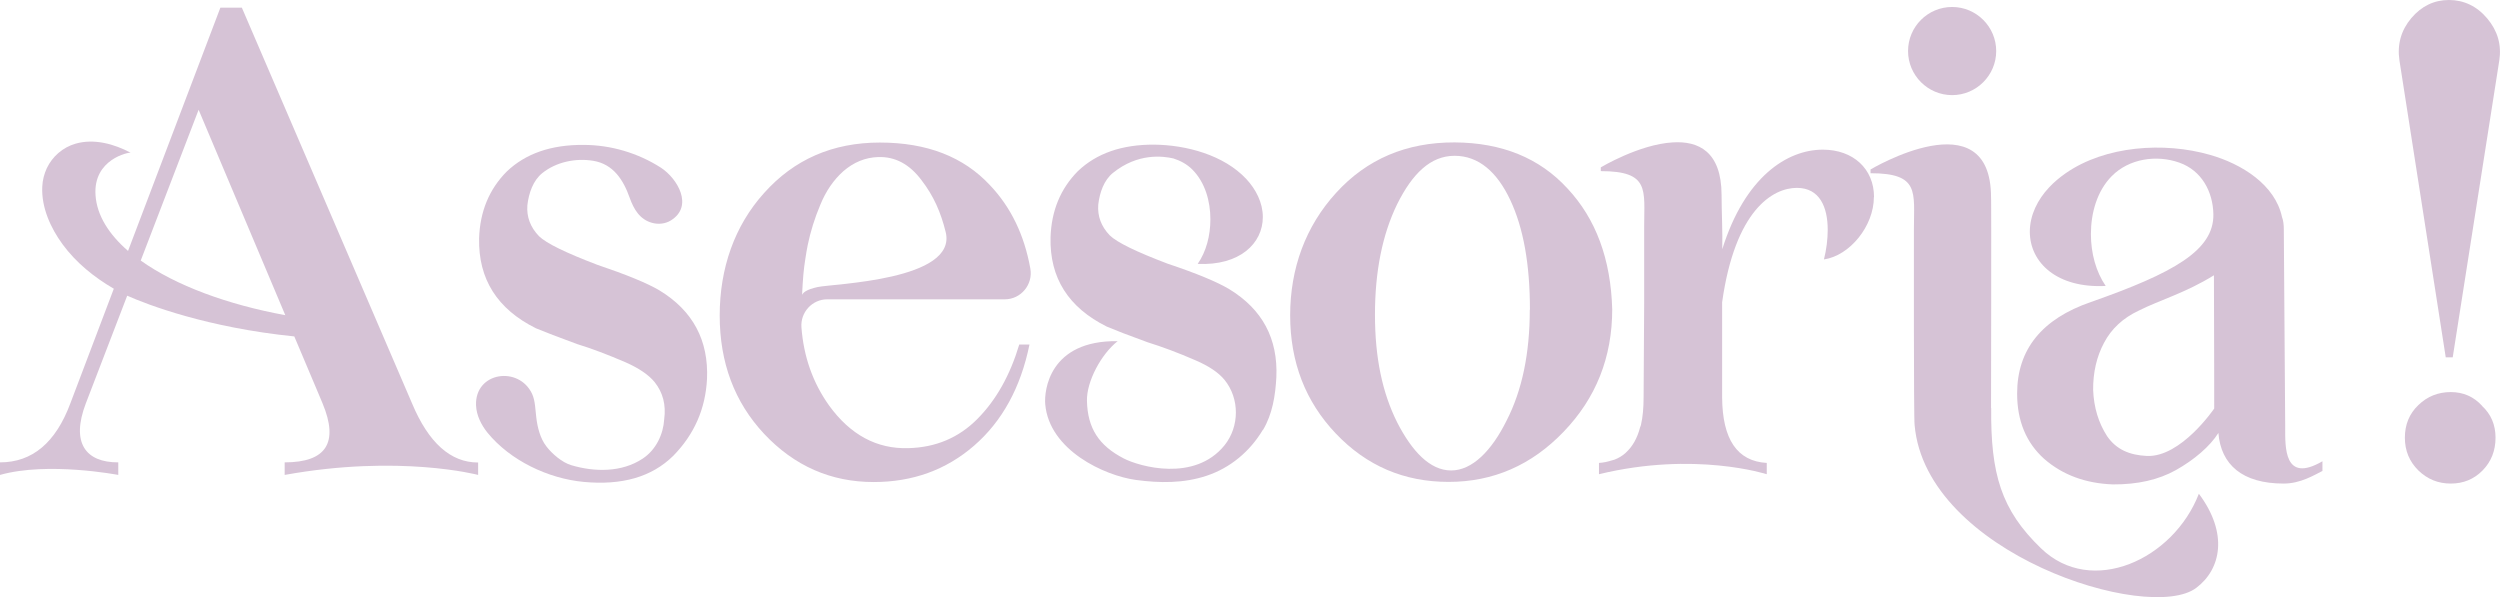 <?xml version="1.0" encoding="UTF-8"?>
<svg id="Capa_2" data-name="Capa 2" xmlns="http://www.w3.org/2000/svg" viewBox="0 0 179.24 42.81">
  <defs>
    <style>
      .cls-1 {
        fill: #d6c3d6;
        stroke-width: 0px;
      }
    </style>
  </defs>
  <g id="Texto">
    <g>
      <path class="cls-1" d="m34.28,33.15v.9s-5.63-1.49-13.87,0v-.9c2.98,0,3.89-1.41,2.72-4.22l-.31-.74s-.71-1.69-1.72-4.07c-6.23-.63-10.52-2.27-11.98-2.92l-2.97,7.73c-1.07,2.81-.02,4.23,2.33,4.22v.9s-5.05-.97-8.48,0v-.9c2.31,0,3.99-1.41,5.04-4.22l3.12-8.23c-1.41-.82-2.71-1.87-3.67-3.18-.86-1.17-1.53-2.65-1.46-4.13.02-.48.14-.93.33-1.34.4-.83,1.13-1.48,2.06-1.75,1.33-.38,2.76.02,3.95.65-.11-.05-2.71.45-2.52,3.06.1,1.44.96,2.79,2.33,3.98L15.8.55h1.54l12.21,28.39c1.18,2.81,2.76,4.22,4.72,4.22Zm-13.82-10.54c-2.54-6.02-6.22-14.74-6.22-14.74l-4.15,10.81c2.5,1.79,6.23,3.16,10.38,3.92Z"/>
      <path class="cls-1" d="m50.69,27.17c-.11,2.14-.91,3.97-2.42,5.51-1.54,1.52-3.68,2.13-6.43,1.87-2.54-.24-5.26-1.53-6.89-3.53-.45-.56-.79-1.24-.82-1.96-.09-2.4,3.07-2.85,4.02-.82.23.5.23,1.15.3,1.69.08.7.28,1.5.72,2.07.41.54,1.14,1.16,1.78,1.35,1.67.5,3.63.53,5.13-.47.97-.64,1.48-1.77,1.54-2.82.14-1.03-.09-1.92-.69-2.67-.43-.52-1.12-.99-2.07-1.41-1.28-.55-2.43-.99-3.48-1.31-1.34-.49-2.32-.87-2.95-1.13-2.78-1.38-4.14-3.53-4.08-6.45.06-1.92.72-3.52,1.98-4.79,1.35-1.29,3.19-1.93,5.51-1.91,1.95,0,3.9.58,5.54,1.63,1.2.78,2.37,2.77.71,3.79-.39.24-.89.29-1.33.17-.89-.24-1.32-.98-1.61-1.79-.46-1.3-1.18-2.42-2.61-2.66-1.27-.21-2.67.08-3.67.89-.64.52-.96,1.41-1.06,2.3-.06.83.21,1.56.83,2.21.52.51,1.91,1.19,4.17,2.05,2.1.71,3.59,1.32,4.47,1.84,2.4,1.46,3.53,3.58,3.41,6.36Z"/>
      <path class="cls-1" d="m73.07,24.7h.74c-.63,3.09-1.96,5.51-3.98,7.26-2.01,1.74-4.41,2.6-7.19,2.6-3.07,0-5.69-1.15-7.86-3.46-2.12-2.27-3.18-5.1-3.18-8.48s1.06-6.43,3.18-8.78c2.15-2.41,4.92-3.62,8.3-3.62s6,1.02,7.9,3.06c1.5,1.58,2.46,3.57,2.89,5.97.21,1.14-.67,2.21-1.83,2.21h-12.73c-1.08,0-1.93.93-1.85,2.01.16,2.11.82,3.97,1.98,5.6,1.52,2.1,3.42,3.13,5.69,3.06,1.96-.05,3.62-.75,4.95-2.1,1.34-1.35,2.34-3.13,3-5.34Zm-15.55-3.57c.06-.15.28-.37,1.1-.55,1.08-.24,10.05-.47,9.18-3.95-.34-1.38-.85-2.57-1.73-3.71-.86-1.15-1.89-1.7-3.11-1.66-.92.03-1.75.37-2.49,1.01-.71.63-1.26,1.44-1.66,2.42-.4.95-.7,1.91-.9,2.88-.11.52-.25,1.54-.25,1.54-.08.56-.17,2.1-.14,2.01Z"/>
      <path class="cls-1" d="m90.54,30.82c-.92,1.54-2.32,2.72-4.03,3.29-1.65.55-3.37.53-5.07.3-2.27-.31-6.21-2.14-6.5-5.42-.09-.97.28-4.6,5.19-4.53-1.19.94-2.23,2.9-2.2,4.27.04,1.98.86,3.22,2.64,4.14,1.12.58,5.07,1.71,7.22-.94,1.08-1.34,1.1-3.35,0-4.7-.43-.52-1.11-.98-2.06-1.39-1.26-.55-2.42-.98-3.45-1.3-1.33-.48-2.3-.86-2.92-1.12-2.76-1.37-4.11-3.5-4.04-6.4.06-1.9.71-3.49,1.96-4.75,1.34-1.28,3.16-1.91,5.46-1.9,2.3.02,5.01.74,6.62,2.47.68.73,1.18,1.69,1.18,2.72,0,1.9-1.67,3.5-4.67,3.36.61-.88.91-2.02.91-3.2,0-1.28-.37-2.64-1.3-3.57-.38-.38-.85-.63-1.35-.79-.75-.17-2.55-.41-4.34,1.04-.64.52-.95,1.4-1.05,2.28-.06.82.21,1.55.82,2.19.52.51,1.9,1.18,4.14,2.03,2.09.7,3.56,1.31,4.43,1.83,2.38,1.45,3.5,3.55,3.38,6.31-.07,1.32-.28,2.65-.96,3.79Z"/>
      <path class="cls-1" d="m115.59,22.17c0,3.46-1.17,6.38-3.48,8.78-2.3,2.4-5.05,3.6-8.25,3.6s-5.88-1.15-8.08-3.46c-2.18-2.29-3.28-5.12-3.28-8.48s1.1-6.38,3.29-8.78c2.21-2.43,5.05-3.63,8.5-3.62,3.38.02,6.08,1.11,8.09,3.3,2.04,2.18,3.11,5.07,3.21,8.66Zm-5.9.03c0-3.26-.47-5.87-1.41-7.86-.94-2-2.26-3.17-3.99-3.17s-3.03,1.28-4.12,3.47c-1.06,2.18-1.59,4.82-1.59,7.92s.53,5.6,1.59,7.72c1.06,2.07,2.35,3.45,3.87,3.45s2.91-1.42,3.98-3.58c1.11-2.17,1.66-4.81,1.66-7.95Z"/>
      <path class="cls-1" d="m134.35,14.13c0,2.08-1.73,4.2-3.58,4.47.18-.71.27-1.46.27-2.12,0-1.64-.58-3.01-2.21-3.01-1.73,0-4.43,1.59-5.36,8.2,0,0,0,0,0,0,0,3.66,0,6.82,0,6.82.02,3.01,1.08,4.58,3.2,4.7v.81s-5.16-1.67-12.03,0v-.81c.34-.02.63-.09.92-.18.06-.02.12-.03.18-.05.3-.11.56-.27.79-.47.02-.01.03-.03.04-.04.47-.43.82-1.03,1.02-1.82.02-.06.05-.1.06-.16.13-.57.19-1.23.19-1.98l.04-6.68v-5.55c0-2.64.42-3.99-3.11-3.99v-.27s2.75-1.65,5.15-1.79c1.85-.12,3.5.65,3.51,3.76,0,1.12.08,2.7.05,3.9,1.62-5.19,4.65-7.14,7.21-7.14,2.17,0,3.67,1.37,3.67,3.4Z"/>
      <path class="cls-1" d="m157.46,42.15c-3.4,2.56-19.38-2.48-20.19-11.67-.07-.36-.05-14.07-.05-14.07,0-2.64.42-3.99-3.11-3.99v-.27s8.64-5.16,8.64,2c.03-.05,0,14.92,0,15.11,0,0,.01,0,.01-.01-.04,4.72.7,7.3,3.58,10.07,3.62,3.49,9.49.8,11.31-3.92,2.12,2.83,1.6,5.41-.19,6.75ZM136.8,3.66c0-1.75,1.42-3.16,3.16-3.16s3.16,1.42,3.16,3.16-1.42,3.16-3.16,3.16-3.16-1.42-3.16-3.16Z"/>
      <path class="cls-1" d="m166.52,33.76c-.6.3-1.58.91-2.79.91-2.97,0-4.5-1.36-4.68-3.63-.6.96-1.74,1.93-3.04,2.66-1.25.7-2.75,1.04-4.52,1.03-1.96-.07-3.61-.68-4.93-1.83-1.29-1.16-1.94-2.72-1.94-4.68,0-3.16,1.77-5.36,5.3-6.57,5.89-2.07,8.82-3.69,8.77-6.29-.03-1.63-.85-3.14-2.44-3.7-1.63-.58-3.6-.29-4.84.96-1.07,1.08-1.5,2.67-1.5,4.16,0,1.37.36,2.7,1.06,3.72-3.5.18-5.44-1.68-5.44-3.89,0-1.19.57-2.31,1.37-3.16.36-.39.77-.73,1.2-1.03,2.85-1.98,7.07-2.26,10.34-1.32,2.29.65,4.68,2.15,5.17,4.46.1.24.13.6.13.87l.1,14.19c0,1.41-.11,4.07,2.67,2.45v.71Zm-7.78-14.03c-2.02,1.26-3.89,1.78-5.4,2.54-1.13.53-1.96,1.3-2.49,2.31-.53.99-.79,2.12-.78,3.38.05,1.25.38,2.35,1,3.31.66.96,1.61,1.36,2.85,1.42,2.45.11,4.83-3.4,4.83-3.4,0,0,0-4.36-.02-9.55Z"/>
    </g>
    <path class="cls-1" d="m179.19,4.33l-3.34,21.29h-.5l-3.32-21.29c-.17-1.15.12-2.16.85-3.03.74-.87,1.64-1.3,2.7-1.3s2.01.44,2.75,1.33c.74.88,1.03,1.88.86,3.01Zm-1.24,24.77c.64.59.97,1.35.97,2.28s-.31,1.72-.93,2.35c-.62.63-1.38.94-2.28.94s-1.67-.31-2.32-.94c-.64-.63-.97-1.41-.97-2.35s.32-1.72.97-2.34c.64-.62,1.42-.93,2.32-.93s1.65.33,2.25.99Z"/>
  </g>
</svg>